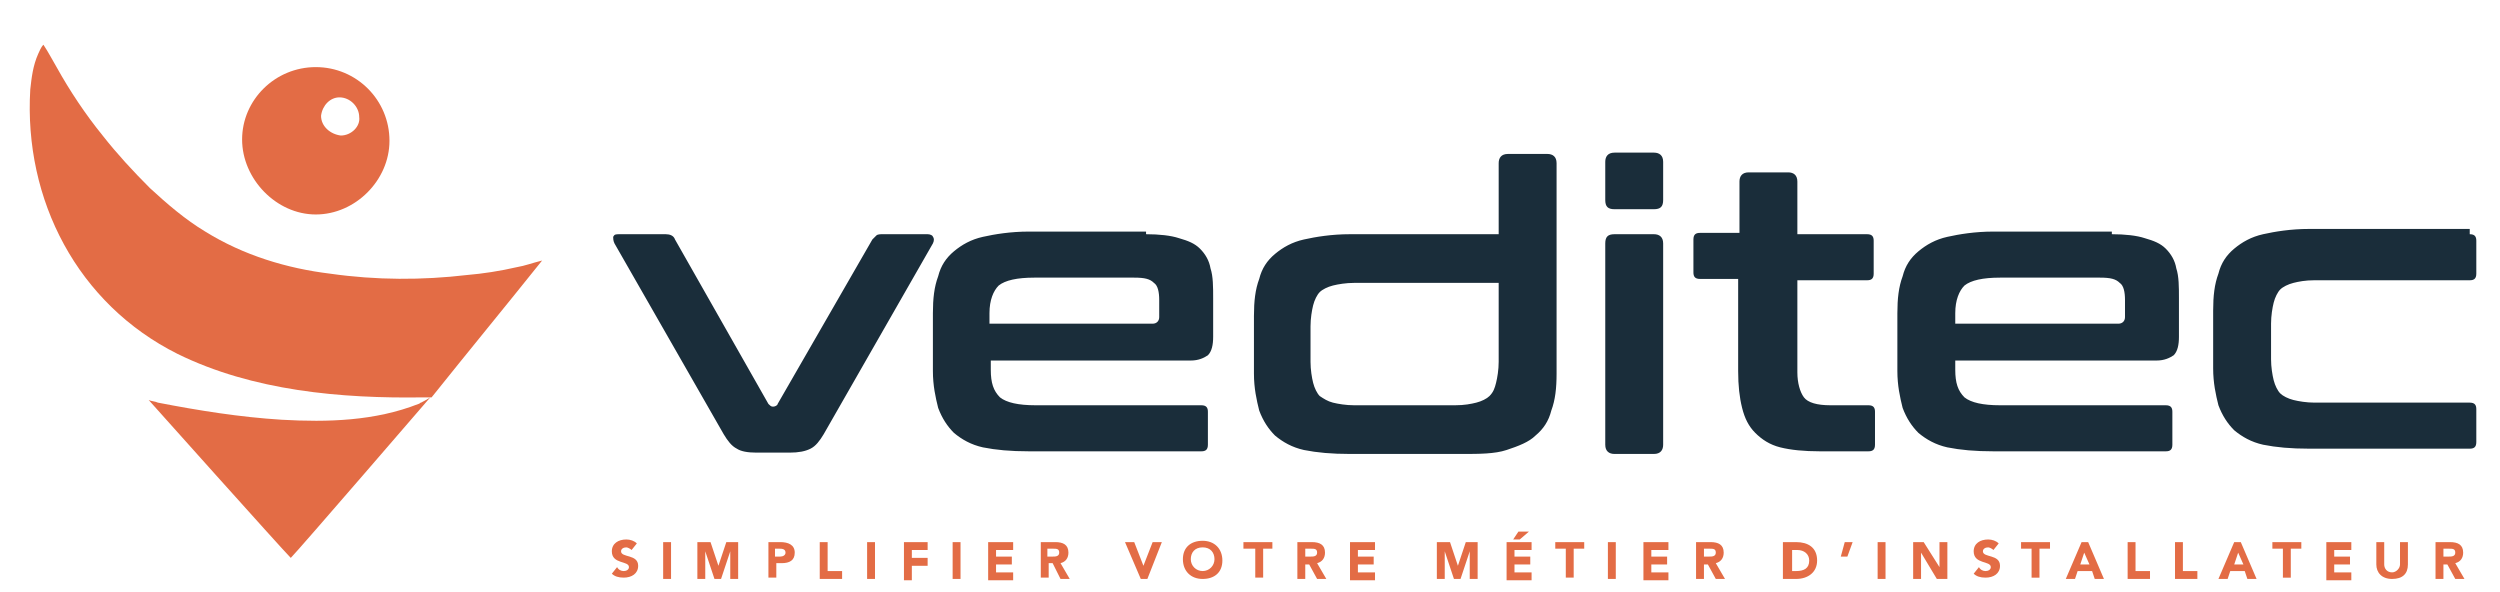 <svg version="1.1" id="Calque_2" xmlns="http://www.w3.org/2000/svg" x="0" y="0" viewBox="0 0 190 45" xml:space="preserve"><style>.st1{fill:#e36c45}</style><path d="M50.6 17.8c.3 0 .6.1.7.4l7.1 12.5c.1.1.2.2.3.2h.1c.1 0 .3-.1.3-.2l7.2-12.5.3-.3c.1-.1.3-.1.5-.1h3.4c.2 0 .4.1.4.2.1.1.1.3 0 .5L62.6 33c-.3.5-.6.9-1 1.1-.4.2-.9.3-1.6.3h-2.5c-.7 0-1.2-.1-1.5-.3-.4-.2-.7-.6-1-1.1l-8.3-14.5c-.1-.2-.1-.4-.1-.5.1-.2.2-.2.5-.2h3.5zm36.5 0c1 0 1.9.1 2.5.3.7.2 1.2.4 1.6.8.4.4.7.9.8 1.5.2.6.2 1.4.2 2.3v2.9c0 .6-.1 1.1-.4 1.4-.3.2-.7.4-1.3.4H75.3v.7c0 1 .2 1.6.7 2.1.5.4 1.4.6 2.7.6h12.6c.4 0 .5.2.5.5v2.5c0 .4-.2.5-.5.5H78.2c-1.4 0-2.5-.1-3.5-.3-.9-.2-1.6-.6-2.2-1.1-.5-.5-.9-1.1-1.2-1.9-.2-.8-.4-1.7-.4-2.8v-4.4c0-1.1.1-2 .4-2.8.2-.8.6-1.4 1.2-1.9s1.3-.9 2.2-1.1c.9-.2 2.1-.4 3.5-.4h8.9zm-11.8 6.8h12.3c.3 0 .5-.2.5-.5v-1.3c0-.6-.1-1.1-.4-1.3-.3-.3-.7-.4-1.5-.4h-7.6c-1.3 0-2.2.2-2.7.6-.4.4-.7 1.1-.7 2.1v.8zm38.6-6.8v-5.4c0-.4.2-.7.7-.7h3c.4 0 .7.2.7.7v16c0 1.1-.1 2-.4 2.8-.2.8-.6 1.4-1.2 1.9-.5.5-1.3.8-2.2 1.1s-2.1.3-3.4.3h-8.5c-1.4 0-2.5-.1-3.5-.3-.9-.2-1.6-.6-2.2-1.1-.5-.5-.9-1.1-1.2-1.9-.2-.8-.4-1.7-.4-2.8V24c0-1.1.1-2 .4-2.8.2-.8.6-1.4 1.2-1.9s1.3-.9 2.2-1.1c.9-.2 2.1-.4 3.5-.4h11.3zm-3.3 13c.7 0 1.2-.1 1.6-.2.4-.1.8-.3 1-.5.3-.3.4-.6.5-1 .1-.4.2-1 .2-1.6v-6h-11c-.6 0-1.2.1-1.6.2-.4.1-.8.3-1 .5-.2.2-.4.6-.5 1-.1.4-.2 1-.2 1.6v2.7c0 .6.1 1.2.2 1.6.1.4.3.8.5 1 .3.2.6.4 1 .5.4.1 1 .2 1.6.2h7.7zm15.1-13c.4 0 .7.2.7.7v15.3c0 .4-.2.7-.7.7h-3c-.4 0-.7-.2-.7-.7V18.5c0-.5.2-.7.7-.7h3zm0-6.2c.4 0 .7.2.7.7v2.9c0 .5-.2.7-.7.7h-3c-.5 0-.7-.2-.7-.7v-2.9c0-.4.2-.7.7-.7h3zm6.5 6.2v-4c0-.4.2-.7.7-.7h3c.4 0 .7.2.7.7v4h5.3c.4 0 .5.2.5.5v2.5c0 .4-.2.5-.5.5h-5.3v7c0 .8.2 1.5.5 1.9.3.4 1 .6 2 .6h2.9c.4 0 .5.2.5.5v2.5c0 .4-.2.5-.5.5h-3.7c-1.2 0-2.2-.1-3-.3-.8-.2-1.4-.6-1.9-1.1-.5-.5-.8-1.1-1-1.9-.2-.8-.3-1.7-.3-2.8v-7h-2.9c-.4 0-.5-.2-.5-.5v-2.5c0-.4.2-.5.5-.5h3zm28.3 0c1 0 1.9.1 2.5.3.7.2 1.2.4 1.6.8.4.4.7.9.8 1.5.2.6.2 1.4.2 2.3v2.9c0 .6-.1 1.1-.4 1.4-.3.2-.7.4-1.3.4h-15.3v.7c0 1 .2 1.6.7 2.1.5.4 1.4.6 2.7.6h12.6c.4 0 .5.2.5.5v2.5c0 .4-.2.5-.5.5h-13.1c-1.4 0-2.5-.1-3.5-.3-.9-.2-1.6-.6-2.2-1.1-.5-.5-.9-1.1-1.2-1.9-.2-.8-.4-1.7-.4-2.8v-4.4c0-1.1.1-2 .4-2.8.2-.8.6-1.4 1.2-1.9s1.3-.9 2.2-1.1c.9-.2 2.1-.4 3.5-.4h9zm-11.8 6.8H161c.3 0 .5-.2.5-.5v-1.3c0-.6-.1-1.1-.4-1.3-.3-.3-.7-.4-1.5-.4H152c-1.3 0-2.2.2-2.7.6-.4.4-.7 1.1-.7 2.1v.8zm39-6.8c.4 0 .5.2.5.5v2.5c0 .4-.2.5-.5.5h-11.8c-.7 0-1.2.1-1.6.2-.4.1-.8.3-1 .5-.2.2-.4.6-.5 1-.1.4-.2 1-.2 1.6v2.7c0 .6.1 1.2.2 1.6.1.4.3.8.5 1 .2.2.6.4 1 .5.4.1 1 .2 1.6.2h11.8c.4 0 .5.2.5.5v2.5c0 .4-.2.5-.5.5h-12.2c-1.4 0-2.5-.1-3.5-.3-.9-.2-1.6-.6-2.2-1.1-.5-.5-.9-1.1-1.2-1.9-.2-.8-.4-1.7-.4-2.8v-4.4c0-1.1.1-2 .4-2.8.2-.8.6-1.4 1.2-1.9s1.3-.9 2.2-1.1c.9-.2 2.1-.4 3.5-.4h12.2z" fill="#1a2d3a"/><path class="st1" d="M24 5.1c-3.1 0-5.6 2.5-5.6 5.5s2.6 5.7 5.6 5.7c3 0 5.6-2.6 5.6-5.6 0-3.1-2.5-5.6-5.6-5.6zm1.9 5.2c-.8-.1-1.5-.7-1.5-1.5.1-.8.7-1.4 1.4-1.4.8 0 1.5.7 1.5 1.5.1.7-.6 1.4-1.4 1.4z"/><path class="st1" d="M39.3 20.3c-1.3.3-2.6.5-3.8.6-3.4.4-6.9.4-10.4-.1-3.3-.4-6.6-1.4-9.5-3.2-1.5-.9-2.9-2.1-4.2-3.3-1.3-1.3-2.5-2.6-3.6-4-1.3-1.6-2.5-3.4-3.5-5.2-.3-.5-.6-1.1-1-1.7-.2.2-.3.5-.4.7-.4.9-.5 1.8-.6 2.7-.5 8.4 3.6 16.3 11.2 20.1 5.7 2.8 12.4 3.4 18.7 3.3h.6c2.8-3.5 5.6-6.9 8.4-10.4-.8.2-1.3.4-1.9.5z"/><path class="st1" d="M32.7 30.2s-.3.2-.7.4c-.1 0-.1.1-.2.1-3.3 1.3-6.9 1.4-10.4 1.2-3.2-.2-6.3-.7-9.4-1.3-.2-.1-.5-.1-.7-.2 0 0 10.1 11.3 10.8 12 .6-.6 10.6-12.2 10.6-12.2zM48 41.8c-.1-.1-.3-.2-.4-.2-.2 0-.4.1-.4.3 0 .5 1.3.2 1.3 1.1 0 .6-.5.9-1.1.9-.4 0-.7-.1-.9-.3l.4-.5c.1.2.3.3.5.3s.4-.1.4-.3c0-.5-1.3-.2-1.3-1.2 0-.6.5-.9 1.1-.9.3 0 .6.1.8.3l-.4.5zm2.4-.6h.6V44h-.6v-2.8zm2.7 0h.9l.6 1.8.6-1.8h.9V44h-.6v-2.1l-.7 2.1h-.5l-.7-2.1V44H53v-2.8zm5.2 0h1c.6 0 1.1.2 1.1.8 0 .6-.4.8-1 .8H59v1.1h-.6v-2.7zm.6 1.1h.4c.2 0 .4-.1.4-.3 0-.3-.3-.3-.5-.3h-.3v.6zm3.4-1.1h.6v2.2H64v.6h-1.7v-2.8zm3.6 0h.6V44h-.6v-2.8zm2.7 0h1.9v.6h-1.2v.6h1.2v.6h-1.2v1.1h-.6v-2.9zm3.8 0h.6V44h-.6v-2.8zm2.7 0H77v.6h-1.3v.5h1.2v.6h-1.2v.6H77v.6h-1.9v-2.9zm4 0h1.1c.6 0 1 .2 1 .8 0 .4-.2.7-.6.8l.7 1.2h-.7l-.6-1.2h-.3v1.1h-.6v-2.7zm.6 1.1h.3c.2 0 .5 0 .5-.3s-.2-.3-.5-.3h-.4v.6zm5.8-1.1h.7l.7 1.8.7-1.8h.7L87.2 44h-.5l-1.2-2.8zm5.9-.1c.9 0 1.5.6 1.5 1.5s-.6 1.4-1.5 1.4-1.5-.6-1.5-1.5.6-1.4 1.5-1.4zm0 2.3c.5 0 .9-.4.9-.9s-.3-.9-.9-.9-.9.4-.9.9.4.9.9.9zm3.9-1.7h-.8v-.5h2.2v.5H96v2.2h-.6v-2.2zm3.3-.5h1.1c.6 0 1 .2 1 .8 0 .4-.2.7-.6.8l.7 1.2h-.7l-.6-1.1h-.3V44h-.6v-2.8zm.6 1.1h.4c.2 0 .5 0 .5-.3s-.2-.3-.5-.3h-.4v.6zm3.4-1.1h1.9v.6h-1.3v.5h1.2v.6h-1.2v.6h1.3v.6h-1.9v-2.9zm6.7 0h.9l.6 1.8.6-1.8h.9V44h-.6v-2.1L111 44h-.5l-.7-2.1V44h-.6v-2.8zm5.2 0h1.9v.6h-1.3v.5h1.2v.6h-1.2v.6h1.3v.6h-1.9v-2.9zm.9-.8h.8l-.7.6h-.5l.4-.6zm3.6 1.3h-.8v-.5h2.2v.5h-.8v2.2h-.6v-2.2zm3.2-.5h.6V44h-.6v-2.8zm2.7 0h1.9v.6h-1.3v.5h1.2v.6h-1.2v.6h1.3v.6h-1.9v-2.9zm4 0h1.1c.6 0 1 .2 1 .8 0 .4-.2.7-.6.8l.7 1.2h-.7l-.6-1.1h-.3V44h-.6v-2.8zm.6 1.1h.4c.2 0 .5 0 .5-.3s-.2-.3-.5-.3h-.4v.6zm6.1-1.1h.9c.9 0 1.6.4 1.6 1.4 0 .9-.7 1.4-1.6 1.4h-1v-2.8zm.6 2.2h.3c.6 0 1-.2 1-.8 0-.5-.4-.8-.9-.8h-.4v1.6zm4.2-1.1h-.5l.3-1.1h.6l-.4 1.1zm2.3-1.1h.6V44h-.6v-2.8zm2.7 0h.8l1.2 1.9v-1.9h.6V44h-.8l-1.2-2v2h-.6v-2.8zm6.1.6c-.1-.1-.3-.2-.4-.2-.2 0-.4.1-.4.3 0 .5 1.3.2 1.3 1.1 0 .6-.5.9-1.1.9-.4 0-.7-.1-.9-.3l.4-.5c.1.2.3.3.5.3s.4-.1.4-.3c0-.5-1.3-.2-1.3-1.2 0-.6.5-.9 1.1-.9.3 0 .6.1.8.3l-.4.5zm2.9-.1h-.8v-.5h2.2v.5h-.8v2.2h-.6v-2.2zm3.8-.5h.5l1.2 2.8h-.7l-.2-.6h-1.1l-.2.6h-.7l1.2-2.8zm.2.8l-.3.9h.7l-.4-.9zm3.3-.8h.6v2.2h1.1v.6h-1.7v-2.8zm3.6 0h.6v2.2h1.1v.6h-1.7v-2.8zm4.5 0h.5l1.2 2.8h-.7l-.2-.6h-1.1l-.2.6h-.7l1.2-2.8zm.3.8l-.3.9h.7l-.4-.9zm3.4-.3h-.8v-.5h2.2v.5h-.8v2.2h-.6v-2.2zm3.3-.5h1.9v.6h-1.3v.5h1.2v.6h-1.2v.6h1.3v.6h-1.9v-2.9zm6.2 1.7c0 .7-.4 1.1-1.2 1.1-.8 0-1.2-.5-1.2-1.1v-1.7h.6v1.7c0 .3.2.6.6.6.3 0 .6-.3.6-.6v-1.7h.6v1.7zm2.1-1.7h1.1c.6 0 1 .2 1 .8 0 .4-.2.7-.6.8l.7 1.2h-.7l-.6-1.1h-.3V44h-.6v-2.8zm.6 1.1h.4c.2 0 .5 0 .5-.3s-.2-.3-.5-.3h-.4v.6z"/></svg>